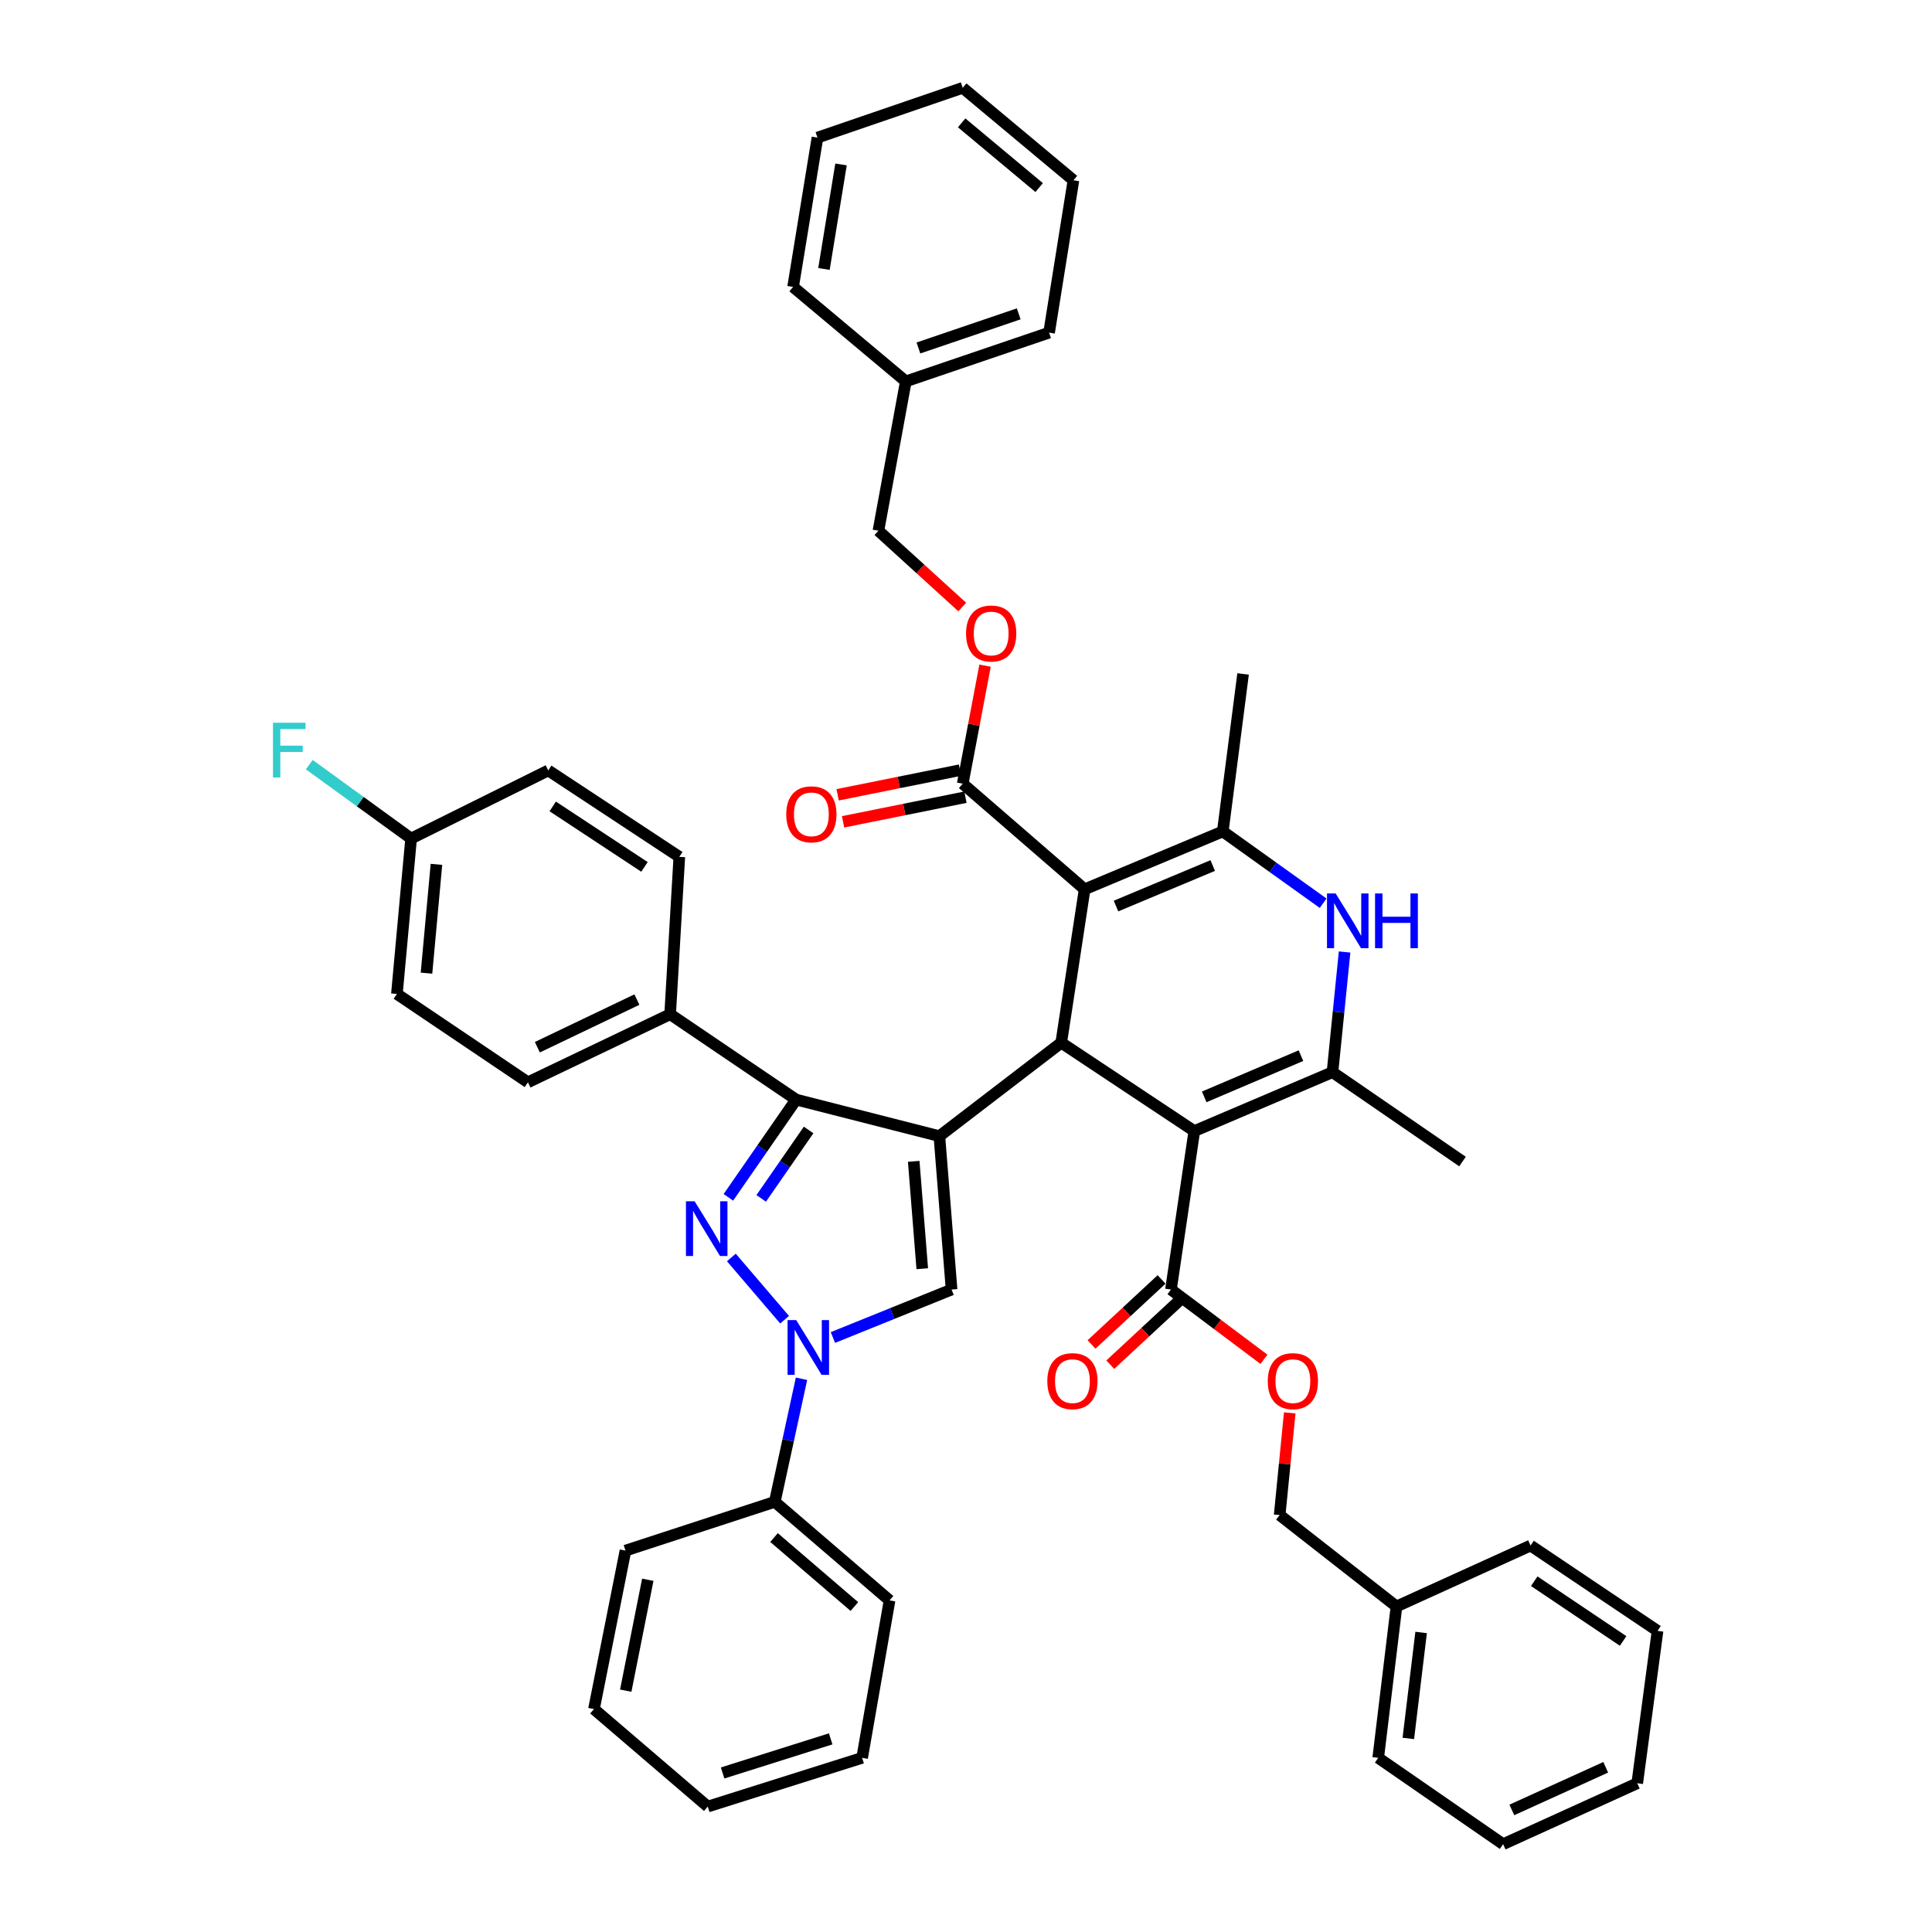 <?xml version='1.0' encoding='iso-8859-1'?>
<svg version='1.1' baseProfile='full'
              xmlns='http://www.w3.org/2000/svg'
                      xmlns:rdkit='http://www.rdkit.org/xml'
                      xmlns:xlink='http://www.w3.org/1999/xlink'
                  xml:space='preserve'
width='1000px' height='1000px' viewBox='0 0 1000 1000'>
<!-- END OF HEADER -->
<rect style='opacity:1.0;fill:#FFFFFF;stroke:none' width='1000' height='1000' x='0' y='0'> </rect>
<path class='bond-0' d='M 486.217,588.067 L 549.292,539.7' style='fill:none;fill-rule:evenodd;stroke:#000000;stroke-width:6px;stroke-linecap:butt;stroke-linejoin:miter;stroke-opacity:1' />
<path class='bond-5' d='M 486.217,588.067 L 412.065,569.149' style='fill:none;fill-rule:evenodd;stroke:#000000;stroke-width:6px;stroke-linecap:butt;stroke-linejoin:miter;stroke-opacity:1' />
<path class='bond-8' d='M 486.217,588.067 L 492.536,667.468' style='fill:none;fill-rule:evenodd;stroke:#000000;stroke-width:6px;stroke-linecap:butt;stroke-linejoin:miter;stroke-opacity:1' />
<path class='bond-8' d='M 472.938,601.11 L 477.361,656.69' style='fill:none;fill-rule:evenodd;stroke:#000000;stroke-width:6px;stroke-linecap:butt;stroke-linejoin:miter;stroke-opacity:1' />
<path class='bond-1' d='M 549.292,539.7 L 561.4,460.3' style='fill:none;fill-rule:evenodd;stroke:#000000;stroke-width:6px;stroke-linecap:butt;stroke-linejoin:miter;stroke-opacity:1' />
<path class='bond-2' d='M 549.292,539.7 L 618.171,585.443' style='fill:none;fill-rule:evenodd;stroke:#000000;stroke-width:6px;stroke-linecap:butt;stroke-linejoin:miter;stroke-opacity:1' />
<path class='bond-7' d='M 561.4,460.3 L 632.919,430.344' style='fill:none;fill-rule:evenodd;stroke:#000000;stroke-width:6px;stroke-linecap:butt;stroke-linejoin:miter;stroke-opacity:1' />
<path class='bond-7' d='M 577.641,468.97 L 627.705,448.001' style='fill:none;fill-rule:evenodd;stroke:#000000;stroke-width:6px;stroke-linecap:butt;stroke-linejoin:miter;stroke-opacity:1' />
<path class='bond-10' d='M 561.4,460.3 L 498.301,405.629' style='fill:none;fill-rule:evenodd;stroke:#000000;stroke-width:6px;stroke-linecap:butt;stroke-linejoin:miter;stroke-opacity:1' />
<path class='bond-6' d='M 618.171,585.443 L 689.691,554.956' style='fill:none;fill-rule:evenodd;stroke:#000000;stroke-width:6px;stroke-linecap:butt;stroke-linejoin:miter;stroke-opacity:1' />
<path class='bond-6' d='M 623.303,567.741 L 673.366,546.4' style='fill:none;fill-rule:evenodd;stroke:#000000;stroke-width:6px;stroke-linecap:butt;stroke-linejoin:miter;stroke-opacity:1' />
<path class='bond-11' d='M 618.171,585.443 L 606.088,667.468' style='fill:none;fill-rule:evenodd;stroke:#000000;stroke-width:6px;stroke-linecap:butt;stroke-linejoin:miter;stroke-opacity:1' />
<path class='bond-3' d='M 377.01,619.743 L 394.537,594.446' style='fill:none;fill-rule:evenodd;stroke:#0000FF;stroke-width:6px;stroke-linecap:butt;stroke-linejoin:miter;stroke-opacity:1' />
<path class='bond-3' d='M 394.537,594.446 L 412.065,569.149' style='fill:none;fill-rule:evenodd;stroke:#000000;stroke-width:6px;stroke-linecap:butt;stroke-linejoin:miter;stroke-opacity:1' />
<path class='bond-3' d='M 393.999,620.283 L 406.269,602.574' style='fill:none;fill-rule:evenodd;stroke:#0000FF;stroke-width:6px;stroke-linecap:butt;stroke-linejoin:miter;stroke-opacity:1' />
<path class='bond-3' d='M 406.269,602.574 L 418.538,584.866' style='fill:none;fill-rule:evenodd;stroke:#000000;stroke-width:6px;stroke-linecap:butt;stroke-linejoin:miter;stroke-opacity:1' />
<path class='bond-45' d='M 378.554,650.863 L 406.105,683.086' style='fill:none;fill-rule:evenodd;stroke:#0000FF;stroke-width:6px;stroke-linecap:butt;stroke-linejoin:miter;stroke-opacity:1' />
<path class='bond-4' d='M 431.116,692.291 L 461.826,679.88' style='fill:none;fill-rule:evenodd;stroke:#0000FF;stroke-width:6px;stroke-linecap:butt;stroke-linejoin:miter;stroke-opacity:1' />
<path class='bond-4' d='M 461.826,679.88 L 492.536,667.468' style='fill:none;fill-rule:evenodd;stroke:#000000;stroke-width:6px;stroke-linecap:butt;stroke-linejoin:miter;stroke-opacity:1' />
<path class='bond-13' d='M 414.859,713.644 L 407.943,745.5' style='fill:none;fill-rule:evenodd;stroke:#0000FF;stroke-width:6px;stroke-linecap:butt;stroke-linejoin:miter;stroke-opacity:1' />
<path class='bond-13' d='M 407.943,745.5 L 401.028,777.356' style='fill:none;fill-rule:evenodd;stroke:#000000;stroke-width:6px;stroke-linecap:butt;stroke-linejoin:miter;stroke-opacity:1' />
<path class='bond-12' d='M 412.065,569.149 L 346.865,524.968' style='fill:none;fill-rule:evenodd;stroke:#000000;stroke-width:6px;stroke-linecap:butt;stroke-linejoin:miter;stroke-opacity:1' />
<path class='bond-9' d='M 689.691,554.956 L 692.827,523.851' style='fill:none;fill-rule:evenodd;stroke:#000000;stroke-width:6px;stroke-linecap:butt;stroke-linejoin:miter;stroke-opacity:1' />
<path class='bond-9' d='M 692.827,523.851 L 695.962,492.746' style='fill:none;fill-rule:evenodd;stroke:#0000FF;stroke-width:6px;stroke-linecap:butt;stroke-linejoin:miter;stroke-opacity:1' />
<path class='bond-23' d='M 689.691,554.956 L 756.992,601.222' style='fill:none;fill-rule:evenodd;stroke:#000000;stroke-width:6px;stroke-linecap:butt;stroke-linejoin:miter;stroke-opacity:1' />
<path class='bond-24' d='M 632.919,430.344 L 643.417,348.834' style='fill:none;fill-rule:evenodd;stroke:#000000;stroke-width:6px;stroke-linecap:butt;stroke-linejoin:miter;stroke-opacity:1' />
<path class='bond-47' d='M 632.919,430.344 L 658.89,448.927' style='fill:none;fill-rule:evenodd;stroke:#000000;stroke-width:6px;stroke-linecap:butt;stroke-linejoin:miter;stroke-opacity:1' />
<path class='bond-47' d='M 658.89,448.927 L 684.86,467.51' style='fill:none;fill-rule:evenodd;stroke:#0000FF;stroke-width:6px;stroke-linecap:butt;stroke-linejoin:miter;stroke-opacity:1' />
<path class='bond-14' d='M 498.301,405.629 L 504.082,375.092' style='fill:none;fill-rule:evenodd;stroke:#000000;stroke-width:6px;stroke-linecap:butt;stroke-linejoin:miter;stroke-opacity:1' />
<path class='bond-14' d='M 504.082,375.092 L 509.864,344.554' style='fill:none;fill-rule:evenodd;stroke:#FF0000;stroke-width:6px;stroke-linecap:butt;stroke-linejoin:miter;stroke-opacity:1' />
<path class='bond-16' d='M 496.892,398.634 L 465.221,405.012' style='fill:none;fill-rule:evenodd;stroke:#000000;stroke-width:6px;stroke-linecap:butt;stroke-linejoin:miter;stroke-opacity:1' />
<path class='bond-16' d='M 465.221,405.012 L 433.551,411.391' style='fill:none;fill-rule:evenodd;stroke:#FF0000;stroke-width:6px;stroke-linecap:butt;stroke-linejoin:miter;stroke-opacity:1' />
<path class='bond-16' d='M 499.71,412.625 L 468.039,419.004' style='fill:none;fill-rule:evenodd;stroke:#000000;stroke-width:6px;stroke-linecap:butt;stroke-linejoin:miter;stroke-opacity:1' />
<path class='bond-16' d='M 468.039,419.004 L 436.369,425.383' style='fill:none;fill-rule:evenodd;stroke:#FF0000;stroke-width:6px;stroke-linecap:butt;stroke-linejoin:miter;stroke-opacity:1' />
<path class='bond-15' d='M 606.088,667.468 L 630.155,685.518' style='fill:none;fill-rule:evenodd;stroke:#000000;stroke-width:6px;stroke-linecap:butt;stroke-linejoin:miter;stroke-opacity:1' />
<path class='bond-15' d='M 630.155,685.518 L 654.222,703.568' style='fill:none;fill-rule:evenodd;stroke:#FF0000;stroke-width:6px;stroke-linecap:butt;stroke-linejoin:miter;stroke-opacity:1' />
<path class='bond-17' d='M 601.233,662.238 L 583.103,679.062' style='fill:none;fill-rule:evenodd;stroke:#000000;stroke-width:6px;stroke-linecap:butt;stroke-linejoin:miter;stroke-opacity:1' />
<path class='bond-17' d='M 583.103,679.062 L 564.973,695.887' style='fill:none;fill-rule:evenodd;stroke:#FF0000;stroke-width:6px;stroke-linecap:butt;stroke-linejoin:miter;stroke-opacity:1' />
<path class='bond-17' d='M 610.942,672.699 L 592.812,689.524' style='fill:none;fill-rule:evenodd;stroke:#000000;stroke-width:6px;stroke-linecap:butt;stroke-linejoin:miter;stroke-opacity:1' />
<path class='bond-17' d='M 592.812,689.524 L 574.682,706.349' style='fill:none;fill-rule:evenodd;stroke:#FF0000;stroke-width:6px;stroke-linecap:butt;stroke-linejoin:miter;stroke-opacity:1' />
<path class='bond-18' d='M 346.865,524.968 L 273.26,560.197' style='fill:none;fill-rule:evenodd;stroke:#000000;stroke-width:6px;stroke-linecap:butt;stroke-linejoin:miter;stroke-opacity:1' />
<path class='bond-18' d='M 329.663,517.379 L 278.139,542.039' style='fill:none;fill-rule:evenodd;stroke:#000000;stroke-width:6px;stroke-linecap:butt;stroke-linejoin:miter;stroke-opacity:1' />
<path class='bond-19' d='M 346.865,524.968 L 351.614,443.498' style='fill:none;fill-rule:evenodd;stroke:#000000;stroke-width:6px;stroke-linecap:butt;stroke-linejoin:miter;stroke-opacity:1' />
<path class='bond-30' d='M 401.028,777.356 L 460.432,828.363' style='fill:none;fill-rule:evenodd;stroke:#000000;stroke-width:6px;stroke-linecap:butt;stroke-linejoin:miter;stroke-opacity:1' />
<path class='bond-30' d='M 400.641,795.835 L 442.224,831.541' style='fill:none;fill-rule:evenodd;stroke:#000000;stroke-width:6px;stroke-linecap:butt;stroke-linejoin:miter;stroke-opacity:1' />
<path class='bond-31' d='M 401.028,777.356 L 323.744,802.594' style='fill:none;fill-rule:evenodd;stroke:#000000;stroke-width:6px;stroke-linecap:butt;stroke-linejoin:miter;stroke-opacity:1' />
<path class='bond-21' d='M 498.06,314.19 L 476.364,294.448' style='fill:none;fill-rule:evenodd;stroke:#FF0000;stroke-width:6px;stroke-linecap:butt;stroke-linejoin:miter;stroke-opacity:1' />
<path class='bond-21' d='M 476.364,294.448 L 454.668,274.706' style='fill:none;fill-rule:evenodd;stroke:#000000;stroke-width:6px;stroke-linecap:butt;stroke-linejoin:miter;stroke-opacity:1' />
<path class='bond-20' d='M 667.567,731.3 L 664.959,757.749' style='fill:none;fill-rule:evenodd;stroke:#FF0000;stroke-width:6px;stroke-linecap:butt;stroke-linejoin:miter;stroke-opacity:1' />
<path class='bond-20' d='M 664.959,757.749 L 662.352,784.199' style='fill:none;fill-rule:evenodd;stroke:#000000;stroke-width:6px;stroke-linecap:butt;stroke-linejoin:miter;stroke-opacity:1' />
<path class='bond-26' d='M 273.26,560.197 L 205.435,514.47' style='fill:none;fill-rule:evenodd;stroke:#000000;stroke-width:6px;stroke-linecap:butt;stroke-linejoin:miter;stroke-opacity:1' />
<path class='bond-25' d='M 351.614,443.498 L 283.774,398.778' style='fill:none;fill-rule:evenodd;stroke:#000000;stroke-width:6px;stroke-linecap:butt;stroke-linejoin:miter;stroke-opacity:1' />
<path class='bond-25' d='M 333.583,448.706 L 286.095,417.403' style='fill:none;fill-rule:evenodd;stroke:#000000;stroke-width:6px;stroke-linecap:butt;stroke-linejoin:miter;stroke-opacity:1' />
<path class='bond-29' d='M 662.352,784.199 L 722.818,831.503' style='fill:none;fill-rule:evenodd;stroke:#000000;stroke-width:6px;stroke-linecap:butt;stroke-linejoin:miter;stroke-opacity:1' />
<path class='bond-28' d='M 454.668,274.706 L 468.852,197.406' style='fill:none;fill-rule:evenodd;stroke:#000000;stroke-width:6px;stroke-linecap:butt;stroke-linejoin:miter;stroke-opacity:1' />
<path class='bond-22' d='M 212.794,434.023 L 283.774,398.778' style='fill:none;fill-rule:evenodd;stroke:#000000;stroke-width:6px;stroke-linecap:butt;stroke-linejoin:miter;stroke-opacity:1' />
<path class='bond-27' d='M 212.794,434.023 L 186.436,414.904' style='fill:none;fill-rule:evenodd;stroke:#000000;stroke-width:6px;stroke-linecap:butt;stroke-linejoin:miter;stroke-opacity:1' />
<path class='bond-27' d='M 186.436,414.904 L 160.079,395.785' style='fill:none;fill-rule:evenodd;stroke:#33CCCC;stroke-width:6px;stroke-linecap:butt;stroke-linejoin:miter;stroke-opacity:1' />
<path class='bond-46' d='M 212.794,434.023 L 205.435,514.47' style='fill:none;fill-rule:evenodd;stroke:#000000;stroke-width:6px;stroke-linecap:butt;stroke-linejoin:miter;stroke-opacity:1' />
<path class='bond-46' d='M 225.903,447.39 L 220.752,503.703' style='fill:none;fill-rule:evenodd;stroke:#000000;stroke-width:6px;stroke-linecap:butt;stroke-linejoin:miter;stroke-opacity:1' />
<path class='bond-33' d='M 468.852,197.406 L 543.004,172.176' style='fill:none;fill-rule:evenodd;stroke:#000000;stroke-width:6px;stroke-linecap:butt;stroke-linejoin:miter;stroke-opacity:1' />
<path class='bond-33' d='M 475.378,180.11 L 527.284,162.449' style='fill:none;fill-rule:evenodd;stroke:#000000;stroke-width:6px;stroke-linecap:butt;stroke-linejoin:miter;stroke-opacity:1' />
<path class='bond-34' d='M 468.852,197.406 L 410.503,148.508' style='fill:none;fill-rule:evenodd;stroke:#000000;stroke-width:6px;stroke-linecap:butt;stroke-linejoin:miter;stroke-opacity:1' />
<path class='bond-32' d='M 722.818,831.503 L 713.359,909.858' style='fill:none;fill-rule:evenodd;stroke:#000000;stroke-width:6px;stroke-linecap:butt;stroke-linejoin:miter;stroke-opacity:1' />
<path class='bond-32' d='M 735.569,844.967 L 728.947,899.815' style='fill:none;fill-rule:evenodd;stroke:#000000;stroke-width:6px;stroke-linecap:butt;stroke-linejoin:miter;stroke-opacity:1' />
<path class='bond-35' d='M 722.818,831.503 L 792.221,799.97' style='fill:none;fill-rule:evenodd;stroke:#000000;stroke-width:6px;stroke-linecap:butt;stroke-linejoin:miter;stroke-opacity:1' />
<path class='bond-36' d='M 460.432,828.363 L 446.239,909.858' style='fill:none;fill-rule:evenodd;stroke:#000000;stroke-width:6px;stroke-linecap:butt;stroke-linejoin:miter;stroke-opacity:1' />
<path class='bond-37' d='M 323.744,802.594 L 307.434,884.612' style='fill:none;fill-rule:evenodd;stroke:#000000;stroke-width:6px;stroke-linecap:butt;stroke-linejoin:miter;stroke-opacity:1' />
<path class='bond-37' d='M 335.296,817.68 L 323.879,875.093' style='fill:none;fill-rule:evenodd;stroke:#000000;stroke-width:6px;stroke-linecap:butt;stroke-linejoin:miter;stroke-opacity:1' />
<path class='bond-41' d='M 713.359,909.858 L 778.012,954.545' style='fill:none;fill-rule:evenodd;stroke:#000000;stroke-width:6px;stroke-linecap:butt;stroke-linejoin:miter;stroke-opacity:1' />
<path class='bond-38' d='M 543.004,172.176 L 555.619,93.314' style='fill:none;fill-rule:evenodd;stroke:#000000;stroke-width:6px;stroke-linecap:butt;stroke-linejoin:miter;stroke-opacity:1' />
<path class='bond-39' d='M 410.503,148.508 L 423.118,71.224' style='fill:none;fill-rule:evenodd;stroke:#000000;stroke-width:6px;stroke-linecap:butt;stroke-linejoin:miter;stroke-opacity:1' />
<path class='bond-39' d='M 426.481,139.214 L 435.312,85.116' style='fill:none;fill-rule:evenodd;stroke:#000000;stroke-width:6px;stroke-linecap:butt;stroke-linejoin:miter;stroke-opacity:1' />
<path class='bond-40' d='M 792.221,799.97 L 857.944,844.134' style='fill:none;fill-rule:evenodd;stroke:#000000;stroke-width:6px;stroke-linecap:butt;stroke-linejoin:miter;stroke-opacity:1' />
<path class='bond-40' d='M 794.119,818.44 L 840.125,849.356' style='fill:none;fill-rule:evenodd;stroke:#000000;stroke-width:6px;stroke-linecap:butt;stroke-linejoin:miter;stroke-opacity:1' />
<path class='bond-48' d='M 446.239,909.858 L 366.331,935.08' style='fill:none;fill-rule:evenodd;stroke:#000000;stroke-width:6px;stroke-linecap:butt;stroke-linejoin:miter;stroke-opacity:1' />
<path class='bond-48' d='M 429.957,900.031 L 374.021,917.686' style='fill:none;fill-rule:evenodd;stroke:#000000;stroke-width:6px;stroke-linecap:butt;stroke-linejoin:miter;stroke-opacity:1' />
<path class='bond-42' d='M 307.434,884.612 L 366.331,935.08' style='fill:none;fill-rule:evenodd;stroke:#000000;stroke-width:6px;stroke-linecap:butt;stroke-linejoin:miter;stroke-opacity:1' />
<path class='bond-50' d='M 555.619,93.314 L 498.301,45.455' style='fill:none;fill-rule:evenodd;stroke:#000000;stroke-width:6px;stroke-linecap:butt;stroke-linejoin:miter;stroke-opacity:1' />
<path class='bond-50' d='M 537.874,97.09 L 497.751,63.589' style='fill:none;fill-rule:evenodd;stroke:#000000;stroke-width:6px;stroke-linecap:butt;stroke-linejoin:miter;stroke-opacity:1' />
<path class='bond-43' d='M 423.118,71.224 L 498.301,45.455' style='fill:none;fill-rule:evenodd;stroke:#000000;stroke-width:6px;stroke-linecap:butt;stroke-linejoin:miter;stroke-opacity:1' />
<path class='bond-44' d='M 857.944,844.134 L 847.43,923.012' style='fill:none;fill-rule:evenodd;stroke:#000000;stroke-width:6px;stroke-linecap:butt;stroke-linejoin:miter;stroke-opacity:1' />
<path class='bond-49' d='M 778.012,954.545 L 847.43,923.012' style='fill:none;fill-rule:evenodd;stroke:#000000;stroke-width:6px;stroke-linecap:butt;stroke-linejoin:miter;stroke-opacity:1' />
<path class='bond-49' d='M 782.522,936.821 L 831.115,914.748' style='fill:none;fill-rule:evenodd;stroke:#000000;stroke-width:6px;stroke-linecap:butt;stroke-linejoin:miter;stroke-opacity:1' />
<path  class='atom-4' d='M 359.531 621.775
L 368.811 636.775
Q 369.731 638.255, 371.211 640.935
Q 372.691 643.615, 372.771 643.775
L 372.771 621.775
L 376.531 621.775
L 376.531 650.095
L 372.651 650.095
L 362.691 633.695
Q 361.531 631.775, 360.291 629.575
Q 359.091 627.375, 358.731 626.695
L 358.731 650.095
L 355.051 650.095
L 355.051 621.775
L 359.531 621.775
' fill='#0000FF'/>
<path  class='atom-5' d='M 412.117 683.28
L 421.397 698.28
Q 422.317 699.76, 423.797 702.44
Q 425.277 705.12, 425.357 705.28
L 425.357 683.28
L 429.117 683.28
L 429.117 711.6
L 425.237 711.6
L 415.277 695.2
Q 414.117 693.28, 412.877 691.08
Q 411.677 688.88, 411.317 688.2
L 411.317 711.6
L 407.637 711.6
L 407.637 683.28
L 412.117 683.28
' fill='#0000FF'/>
<path  class='atom-10' d='M 691.328 462.457
L 700.608 477.457
Q 701.528 478.937, 703.008 481.617
Q 704.488 484.297, 704.568 484.457
L 704.568 462.457
L 708.328 462.457
L 708.328 490.777
L 704.448 490.777
L 694.488 474.377
Q 693.328 472.457, 692.088 470.257
Q 690.888 468.057, 690.528 467.377
L 690.528 490.777
L 686.848 490.777
L 686.848 462.457
L 691.328 462.457
' fill='#0000FF'/>
<path  class='atom-10' d='M 711.728 462.457
L 715.568 462.457
L 715.568 474.497
L 730.048 474.497
L 730.048 462.457
L 733.888 462.457
L 733.888 490.777
L 730.048 490.777
L 730.048 477.697
L 715.568 477.697
L 715.568 490.777
L 711.728 490.777
L 711.728 462.457
' fill='#0000FF'/>
<path  class='atom-15' d='M 500.033 327.894
Q 500.033 321.094, 503.393 317.294
Q 506.753 313.494, 513.033 313.494
Q 519.313 313.494, 522.673 317.294
Q 526.033 321.094, 526.033 327.894
Q 526.033 334.774, 522.633 338.694
Q 519.233 342.574, 513.033 342.574
Q 506.793 342.574, 503.393 338.694
Q 500.033 334.814, 500.033 327.894
M 513.033 339.374
Q 517.353 339.374, 519.673 336.494
Q 522.033 333.574, 522.033 327.894
Q 522.033 322.334, 519.673 319.534
Q 517.353 316.694, 513.033 316.694
Q 508.713 316.694, 506.353 319.494
Q 504.033 322.294, 504.033 327.894
Q 504.033 333.614, 506.353 336.494
Q 508.713 339.374, 513.033 339.374
' fill='#FF0000'/>
<path  class='atom-16' d='M 656.194 714.876
Q 656.194 708.076, 659.554 704.276
Q 662.914 700.476, 669.194 700.476
Q 675.474 700.476, 678.834 704.276
Q 682.194 708.076, 682.194 714.876
Q 682.194 721.756, 678.794 725.676
Q 675.394 729.556, 669.194 729.556
Q 662.954 729.556, 659.554 725.676
Q 656.194 721.796, 656.194 714.876
M 669.194 726.356
Q 673.514 726.356, 675.834 723.476
Q 678.194 720.556, 678.194 714.876
Q 678.194 709.316, 675.834 706.516
Q 673.514 703.676, 669.194 703.676
Q 664.874 703.676, 662.514 706.476
Q 660.194 709.276, 660.194 714.876
Q 660.194 720.596, 662.514 723.476
Q 664.874 726.356, 669.194 726.356
' fill='#FF0000'/>
<path  class='atom-17' d='M 406.962 421.488
Q 406.962 414.688, 410.322 410.888
Q 413.682 407.088, 419.962 407.088
Q 426.242 407.088, 429.602 410.888
Q 432.962 414.688, 432.962 421.488
Q 432.962 428.368, 429.562 432.288
Q 426.162 436.168, 419.962 436.168
Q 413.722 436.168, 410.322 432.288
Q 406.962 428.408, 406.962 421.488
M 419.962 432.968
Q 424.282 432.968, 426.602 430.088
Q 428.962 427.168, 428.962 421.488
Q 428.962 415.928, 426.602 413.128
Q 424.282 410.288, 419.962 410.288
Q 415.642 410.288, 413.282 413.088
Q 410.962 415.888, 410.962 421.488
Q 410.962 427.208, 413.282 430.088
Q 415.642 432.968, 419.962 432.968
' fill='#FF0000'/>
<path  class='atom-18' d='M 542.088 714.876
Q 542.088 708.076, 545.448 704.276
Q 548.808 700.476, 555.088 700.476
Q 561.368 700.476, 564.728 704.276
Q 568.088 708.076, 568.088 714.876
Q 568.088 721.756, 564.688 725.676
Q 561.288 729.556, 555.088 729.556
Q 548.848 729.556, 545.448 725.676
Q 542.088 721.796, 542.088 714.876
M 555.088 726.356
Q 559.408 726.356, 561.728 723.476
Q 564.088 720.556, 564.088 714.876
Q 564.088 709.316, 561.728 706.516
Q 559.408 703.676, 555.088 703.676
Q 550.768 703.676, 548.408 706.476
Q 546.088 709.276, 546.088 714.876
Q 546.088 720.596, 548.408 723.476
Q 550.768 726.356, 555.088 726.356
' fill='#FF0000'/>
<path  class='atom-28' d='M 141.29 374.105
L 158.13 374.105
L 158.13 377.345
L 145.09 377.345
L 145.09 385.945
L 156.69 385.945
L 156.69 389.225
L 145.09 389.225
L 145.09 402.425
L 141.29 402.425
L 141.29 374.105
' fill='#33CCCC'/>
</svg>
